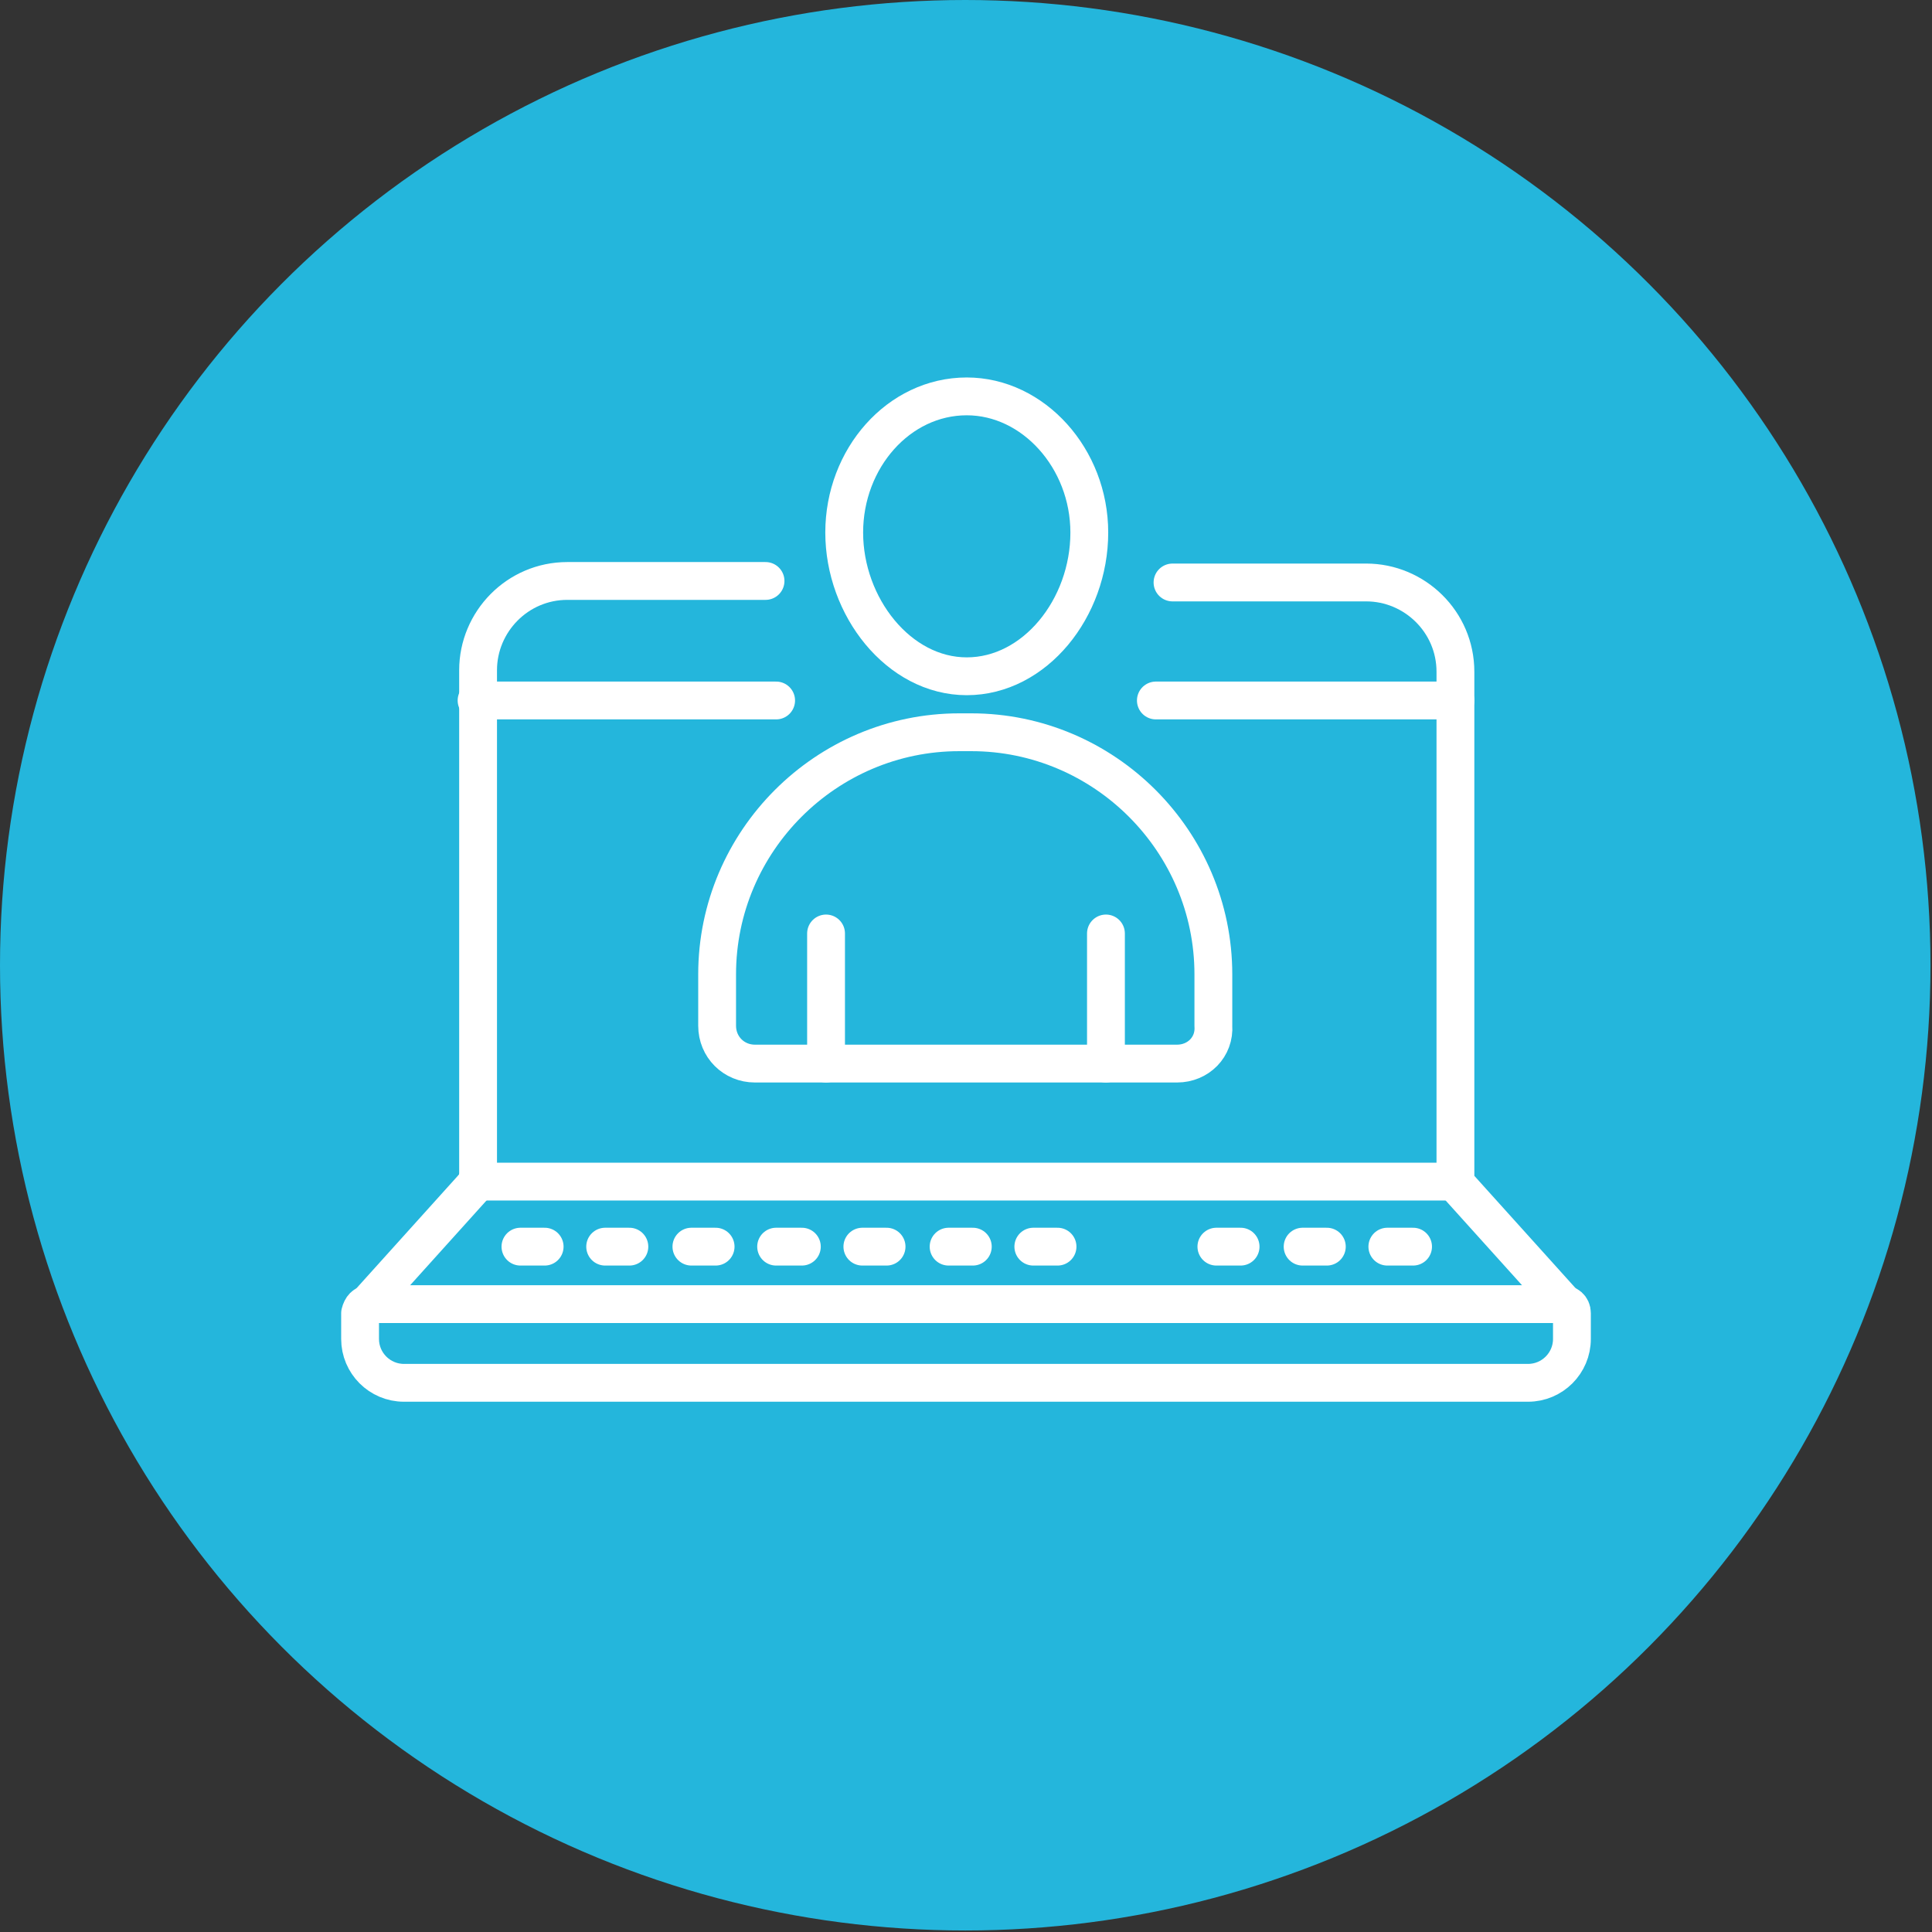 <?xml version="1.0" encoding="utf-8"?>
<!-- Generator: Adobe Illustrator 25.1.0, SVG Export Plug-In . SVG Version: 6.00 Build 0)  -->
<svg version="1.1" id="レイヤー_1" xmlns="http://www.w3.org/2000/svg" xmlns:xlink="http://www.w3.org/1999/xlink" x="0px"
	 y="0px" width="127.7px" height="127.7px" viewBox="0 0 127.7 127.7" style="enable-background:new 0 0 127.7 127.7;"
	 xml:space="preserve">
<rect x="0" y="0" width="127.7" height="127.7" fill="#333333" stroke="none"/>
<style type="text/css">
	.st0{fill:#24B6DC;}
	.st1{fill:none;stroke:#FFFFFF;stroke-width:2.5;stroke-linecap:round;stroke-linejoin:round;stroke-miterlimit:10;}
</style>
<circle class="st0" cx="63.8" cy="63.8" r="63.8"/>
<g>
	<path class="st1" d="M24.4,86.2l78.9,0c0.3,0,0.6,0.2,0.6,0.6v1.7c0,1.6-1.3,2.9-2.9,2.9H26.7c-1.6,0-2.9-1.3-2.9-2.9l0-1.7
		C23.9,86.4,24.1,86.2,24.4,86.2z"/>
	<line class="st1" x1="76.4" y1="46.3" x2="96.2" y2="46.3"/>
	<line class="st1" x1="31.5" y1="46.3" x2="51.3" y2="46.3"/>
	<path class="st1" d="M77.5,38.5h12.8c3.2,0,5.9,2.6,5.9,5.9v33.8l7.3,8.1"/>
	<path class="st1" d="M24.3,86.2l7.3-8.1V44.3c0-3.2,2.6-5.9,5.9-5.9h13.1"/>
	<line class="st1" x1="31.5" y1="78.1" x2="96.2" y2="78.1"/>
	<line class="st1" x1="62.7" y1="82.4" x2="64.3" y2="82.4"/>
	<line class="st1" x1="68.3" y1="82.4" x2="69.9" y2="82.4"/>
	<line class="st1" x1="51.3" y1="82.4" x2="53" y2="82.4"/>
	<line class="st1" x1="57" y1="82.4" x2="58.6" y2="82.4"/>
	<line class="st1" x1="45.7" y1="82.4" x2="47.3" y2="82.4"/>
	<line class="st1" x1="34.4" y1="82.4" x2="36" y2="82.4"/>
	<line class="st1" x1="40" y1="82.4" x2="41.6" y2="82.4"/>
	<line class="st1" x1="86.1" y1="82.4" x2="87.7" y2="82.4"/>
	<line class="st1" x1="91.7" y1="82.4" x2="93.4" y2="82.4"/>
	<line class="st1" x1="80.4" y1="82.4" x2="82" y2="82.4"/>
	<path class="st1" d="M72,35.2c0,5-3.6,9.5-8.1,9.5c-4.5,0-8.1-4.6-8.1-9.5s3.6-9,8.1-9C68.3,26.2,72,30.3,72,35.2z"/>
	<path class="st1" d="M77.8,70.3H49.9c-1.4,0-2.5-1.1-2.5-2.5v-3.4c0-8.8,7.2-16,16-16h0.8c8.8,0,16,7.2,16,16v3.4
		C80.3,69.2,79.2,70.3,77.8,70.3z"/>
	<line class="st1" x1="54.6" y1="61.7" x2="54.6" y2="70.3"/>
	<line class="st1" x1="73.1" y1="61.7" x2="73.1" y2="70.3"/>
</g>
</svg>
